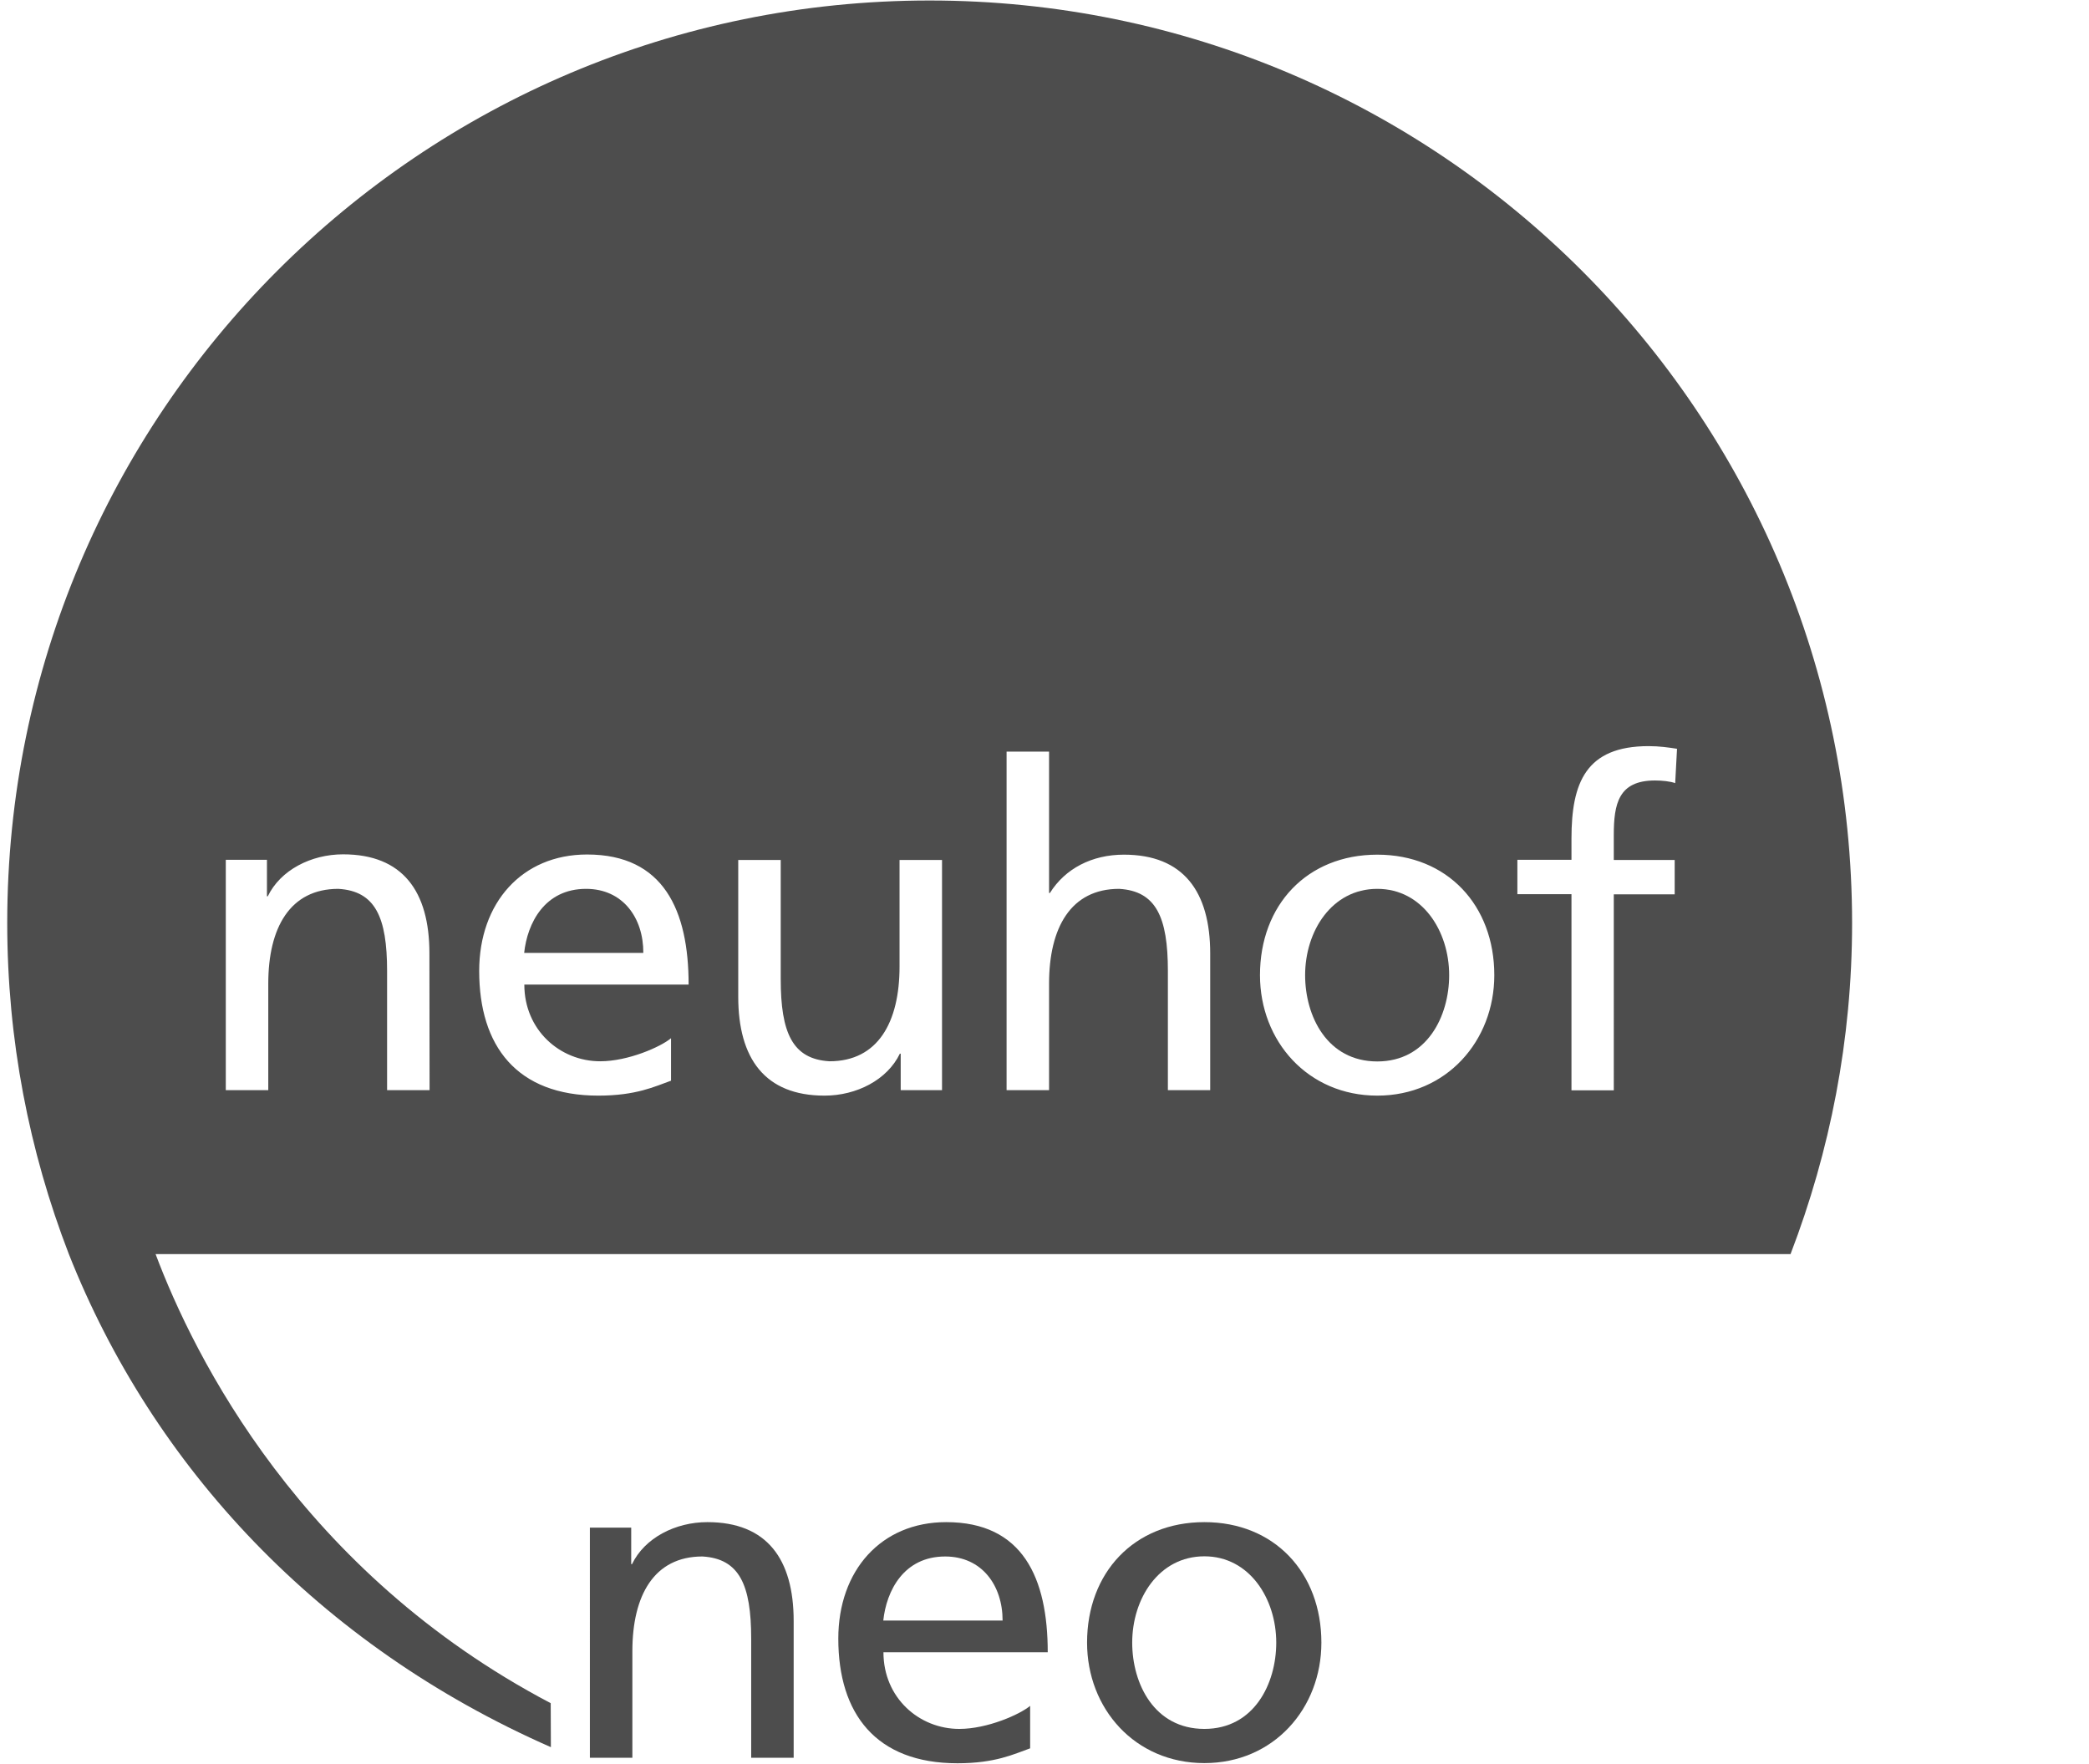 <?xml version="1.0" encoding="utf-8"?>
<svg xmlns="http://www.w3.org/2000/svg" xmlns:xlink="http://www.w3.org/1999/xlink" version="1.1" id="Ebene_1" x="0px" y="0px" viewBox="0 0 125.29 106.3" style="enable-background:new 0 0 125.29 106.3;" xml:space="preserve" width="90" height="76">
<style type="text/css">
	.st0{fill:#4D4D4D;}
</style>
<g>
	<g>
		<path class="st0" d="M35.26,92.05h2.48v2.2h0.05c0.76-1.58,2.61-2.53,4.54-2.53c3.59,0,5.2,2.23,5.2,5.96v8.24h-2.56v-7.18    c0-3.24-0.71-4.82-2.94-4.95c-2.91,0-4.22,2.34-4.22,5.71v6.42h-2.56V92.05H35.26z"/>
		<path class="st0" d="M61.78,105.35c-0.98,0.35-2.1,0.9-4.38,0.9c-4.92,0-7.18-2.99-7.18-7.51c0-4.11,2.58-7.02,6.5-7.02    c4.62,0,6.12,3.37,6.12,7.84h-9.9c0,2.75,2.15,4.62,4.57,4.62c1.69,0,3.65-0.87,4.27-1.39C61.78,102.79,61.78,105.35,61.78,105.35    z M60.12,97.65c0-2.12-1.25-3.86-3.46-3.86c-2.5,0-3.54,2.07-3.73,3.86H60.12z"/>
		<path class="st0" d="M72.28,91.72c4.22,0,7.05,3.05,7.05,7.26c0,3.97-2.88,7.26-7.05,7.26c-4.19,0-7.07-3.29-7.07-7.26    C65.21,94.77,68.04,91.72,72.28,91.72z M72.28,104.18c2.99,0,4.33-2.72,4.33-5.2c0-2.64-1.61-5.2-4.33-5.2    c-2.75,0-4.35,2.56-4.35,5.2C67.93,101.46,69.26,104.18,72.28,104.18z"/>
	</g>
	<path class="st0" d="M82.7,53.56c-2.75,0-4.35,2.56-4.35,5.2c0,2.48,1.33,5.2,4.35,5.2c2.99,0,4.33-2.72,4.33-5.2   C87.03,56.11,85.42,53.56,82.7,53.56z"/>
	<path class="st0" d="M35.02,53.56c-2.5,0-3.54,2.07-3.73,3.86h7.18C38.48,55.3,37.23,53.56,35.02,53.56z"/>
	<path class="st0" d="M55.72,0.03c-30.7,0-55.58,24.89-55.58,55.58c0,7.04,1.32,13.76,3.71,19.95C8.91,88.35,18.9,99.13,32.9,105.28   l-0.01-2.65c-15.03-7.9-21.48-20.86-23.81-27.06h98.52c2.38-6.2,3.71-12.92,3.71-19.95C111.3,24.91,86.42,0.03,55.72,0.03z    M25.59,65.69h-2.56v-7.18c0-3.24-0.71-4.82-2.94-4.95c-2.91,0-4.22,2.34-4.22,5.71v6.42h-2.56V51.81h2.48v2.2h0.05   c0.76-1.58,2.61-2.53,4.54-2.53c3.59,0,5.2,2.23,5.2,5.96L25.59,65.69L25.59,65.69z M35.87,63.95c1.69,0,3.65-0.87,4.27-1.39v2.56   c-0.98,0.35-2.1,0.9-4.38,0.9c-4.92,0-7.18-2.99-7.18-7.51c0-4.11,2.58-7.02,6.5-7.02c4.62,0,6.12,3.37,6.12,7.84h-9.9   C31.3,62.07,33.45,63.95,35.87,63.95z M56.46,65.69h-2.48v-2.2h-0.05c-0.76,1.58-2.61,2.53-4.54,2.53c-3.59,0-5.2-2.23-5.2-5.96   v-8.24h2.56V59c0,3.24,0.71,4.82,2.94,4.95c2.91,0,4.22-2.34,4.22-5.71v-6.42h2.56v13.87H56.46z M72.64,65.69h-2.56v-7.18   c0-3.24-0.71-4.82-2.94-4.95c-2.91,0-4.22,2.34-4.22,5.71v6.42h-2.56v-20.4h2.56v8.52h0.05c0.92-1.47,2.53-2.31,4.46-2.31   c3.59,0,5.2,2.23,5.2,5.96v8.23H72.64z M82.7,66.02c-4.19,0-7.07-3.29-7.07-7.26c0-4.22,2.83-7.26,7.07-7.26   c4.22,0,7.05,3.05,7.05,7.26C89.75,62.72,86.87,66.02,82.7,66.02z M99.05,44.96c0.65,0,1.2,0.08,1.71,0.16l-0.11,2.07   c-0.3-0.11-0.79-0.16-1.22-0.16c-2.2,0-2.48,1.41-2.48,3.29v1.5h3.67v2.07h-3.67V65.7H94.4V53.88h-3.26v-2.07h3.26v-1.28   C94.4,47.16,95.27,44.96,99.05,44.96z"/>
</g>
</svg>
